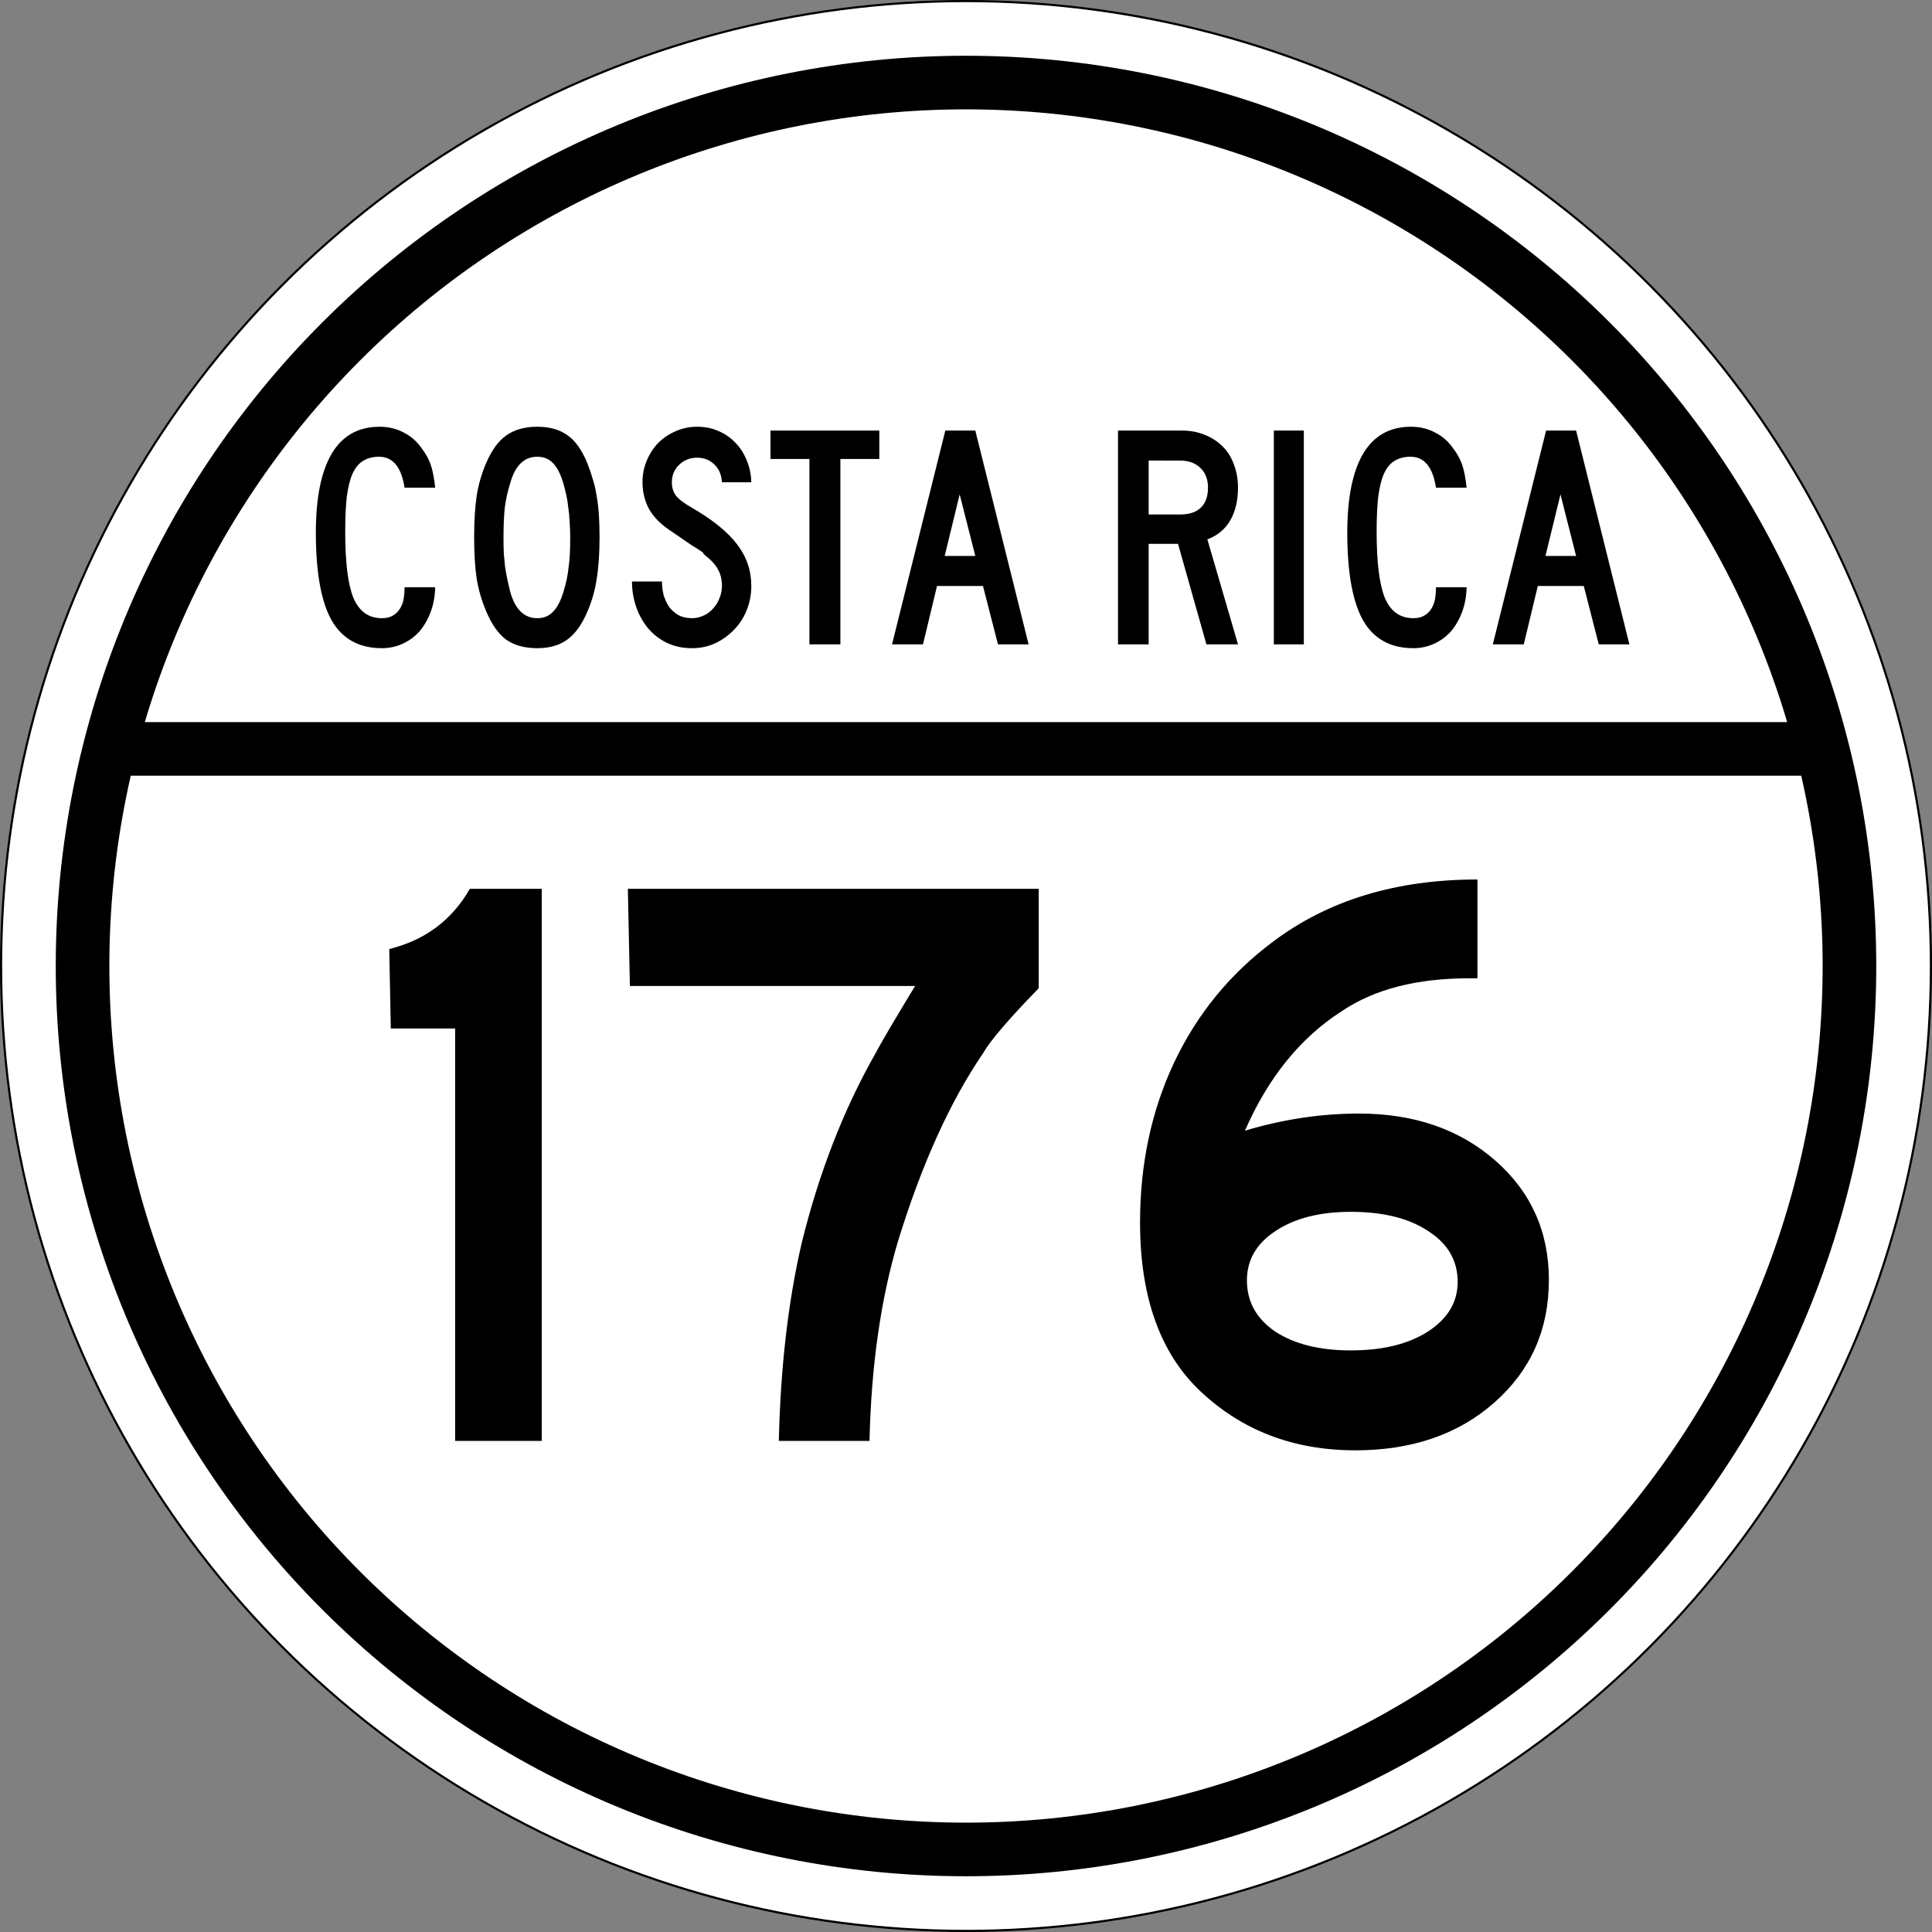 <?xml version="1.0" encoding="UTF-8" standalone="no"?>
<svg
   xmlns:dc="http://purl.org/dc/elements/1.1/"
   xmlns:cc="http://creativecommons.org/ns#"
   xmlns:rdf="http://www.w3.org/1999/02/22-rdf-syntax-ns#"
   xmlns:svg="http://www.w3.org/2000/svg"
   xmlns="http://www.w3.org/2000/svg"
   xmlns:sodipodi="http://sodipodi.sourceforge.net/DTD/sodipodi-0.dtd"
   xmlns:inkscape="http://www.inkscape.org/namespaces/inkscape"
   style="overflow:visible"
   xml:space="preserve"
   id="Layer_1"
   viewBox="0 0 901 901"
   height="901"
   width="901"
   version="1.1"
   sodipodi:docname="CR RNS 176.svg"
   inkscape:version="0.92.4 5da689c313, 2019-01-14"><rect x="0" y="0" width="901" height="901" fill="#808080" stroke="none"/><sodipodi:namedview
     pagecolor="#ffffff"
     bordercolor="#666666"
     borderopacity="1"
     objecttolerance="10"
     gridtolerance="10"
     guidetolerance="10"
     inkscape:pageopacity="0"
     inkscape:pageshadow="2"
     inkscape:window-width="2115"
     inkscape:window-height="1284"
     id="namedview22"
     showgrid="false"
     inkscape:zoom="1.0477247"
     inkscape:cx="411.48044"
     inkscape:cy="418.47487"
     inkscape:window-x="350"
     inkscape:window-y="34"
     inkscape:window-maximized="0"
     inkscape:current-layer="Layer_1" /><defs
     id="defs18" /><circle
     r="450"
     cy="450.5"
     cx="450.5"
     id="path4828"
     style="fill:#ffffff;stroke:#000000;stroke-linecap:round;paint-order:fill markers stroke" /><g
     transform="translate(0.5,50.5)"
     id="text2690"
     style="font-size:148.81px;font-family:'Roadgeek 2005 Series C';-inkscape-font-specification:'Roadgeek 2005 Series C';text-anchor:middle;fill:#000000;stroke-width:25;stroke-linecap:round;paint-order:fill markers stroke"
     aria-label="COSTA RICA"><path
       id="path2696"
       d="M 188.167,176.935 Q 185.934,162.5 176.262,162.5 q -4.315,0 -7.44,1.935 -2.976,1.786 -4.911,5.952 -1.786,4.018 -2.679,10.714 -0.744,6.696 -0.744,16.369 0,21.577 3.869,30.952 4.018,9.375 13.244,9.375 3.125,0 5.06,-1.19 2.083,-1.19 3.274,-3.125 1.339,-2.083 1.786,-4.613 0.446,-2.679 0.446,-5.506 h 14.286 q -0.149,6.25 -2.083,11.458 -1.935,5.208 -5.208,9.077 -3.274,3.72 -7.887,5.804 -4.464,2.083 -9.673,2.083 -16.071,0 -23.512,-13.095 -7.292,-13.095 -7.292,-40.774 0,-24.405 7.44,-36.905 7.44,-12.5 22.321,-12.5 6.101,0 11.161,2.679 5.06,2.53 8.482,7.44 2.827,3.72 4.167,7.589 1.339,3.869 2.083,10.714 z"
       inkscape:connector-curvature="0" /><path
       id="path2698"
       d="m 279.103,200 q 0,11.458 -1.339,19.494 -1.19,8.036 -4.315,15.179 -3.72,8.929 -9.375,13.095 -5.506,4.018 -13.988,4.018 -8.929,0 -14.583,-4.018 -5.506,-4.167 -9.226,-13.095 -3.125,-7.292 -4.464,-15.179 Q 220.621,211.458 220.621,200 q 0,-11.31 1.19,-19.345 1.339,-8.185 4.464,-15.327 3.869,-8.929 9.375,-12.798 5.655,-4.018 14.435,-4.018 8.631,0 14.137,4.018 5.506,3.869 9.226,13.095 1.488,3.72 2.53,7.44 1.19,3.72 1.786,7.887 0.744,4.018 1.042,8.78 0.298,4.613 0.298,10.268 z m -13.69,0 q 0,-4.167 -0.298,-7.589 -0.149,-3.423 -0.595,-6.25 -0.298,-2.976 -0.893,-5.655 -0.595,-2.679 -1.339,-5.357 -1.935,-6.696 -4.911,-9.673 -2.827,-2.976 -7.292,-2.976 -9.226,0 -12.649,12.351 -1.786,5.655 -2.53,11.458 -0.595,5.655 -0.595,13.988 0,4.018 0.149,7.44 0.298,3.274 0.595,6.25 0.446,2.827 1.042,5.655 0.595,2.827 1.339,5.804 3.423,12.351 12.649,12.351 4.464,0 7.292,-2.976 2.976,-2.976 4.911,-9.375 0.893,-2.976 1.488,-5.655 0.595,-2.827 0.893,-5.804 0.446,-2.976 0.595,-6.25 0.149,-3.423 0.149,-7.738 z"
       inkscape:connector-curvature="0" /><path
       id="path2700"
       d="m 349.881,222.768 q 0,6.101 -2.232,11.458 -2.083,5.208 -5.952,9.077 -3.72,3.869 -8.78,6.25 -4.911,2.232 -10.714,2.232 -6.548,0 -11.756,-2.53 -5.208,-2.53 -8.78,-6.845 -3.571,-4.315 -5.506,-9.97 -1.935,-5.655 -1.935,-11.756 h 13.988 q 0,3.125 0.744,6.25 0.893,2.976 2.53,5.506 1.786,2.381 4.315,3.869 2.679,1.488 6.399,1.488 2.827,0 5.357,-1.19 2.679,-1.19 4.464,-3.274 1.935,-2.083 2.976,-4.762 1.19,-2.827 1.19,-5.804 0,-4.315 -1.786,-7.589 -1.786,-3.423 -6.25,-6.845 -0.744,-0.744 -0.595,-0.744 0.149,-0.149 -0.893,-0.893 -1.042,-0.744 -4.464,-2.827 -3.274,-2.232 -10.863,-7.44 -6.101,-4.167 -9.226,-9.673 -2.976,-5.655 -2.976,-12.351 0,-5.357 1.935,-9.97 1.935,-4.762 5.357,-8.333 3.571,-3.571 8.185,-5.506 4.613,-2.083 9.97,-2.083 5.357,0 9.821,1.935 4.613,1.935 7.887,5.357 3.423,3.423 5.357,8.185 2.083,4.762 2.232,10.417 H 336.19 q -0.298,-5.208 -3.571,-8.333 -3.274,-3.125 -8.036,-3.125 -4.911,0 -8.333,3.274 -3.423,3.274 -3.423,8.185 0,3.72 1.935,6.25 1.935,2.53 7.44,5.655 14.435,8.333 20.982,16.964 6.696,8.631 6.696,19.494 z"
       inkscape:connector-curvature="0" /><path
       id="path2702"
       d="M 391.417,163.542 V 250 H 376.983 v -86.458 h -18.155 v -13.244 h 50.744 v 13.244 z"
       inkscape:connector-curvature="0" /><path
       id="path2704"
       d="m 464.908,250 -6.994,-27.232 H 436.485 L 429.938,250 h -14.435 l 24.851,-99.702 h 13.988 L 479.194,250 Z m -17.857,-69.94 -6.994,28.72 h 14.286 z"
       inkscape:connector-curvature="0" /><path
       id="path2706"
       d="M 562.118,250 548.874,203.125 H 535.183 V 250 h -14.286 v -99.702 h 29.762 q 5.804,0 10.565,1.935 4.911,1.935 8.333,5.357 3.571,3.423 5.357,8.482 1.935,4.911 1.935,10.863 0,8.929 -3.571,15.179 -3.571,6.25 -10.714,8.929 L 576.85,250 Z m 0.744,-73.065 q 0,-5.804 -3.571,-9.226 -3.571,-3.423 -9.375,-3.423 H 535.183 v 25.149 h 14.732 q 6.25,0 9.524,-3.125 3.423,-3.274 3.423,-9.375 z"
       inkscape:connector-curvature="0" /><path
       id="path2708"
       d="m 593.559,250 v -99.702 h 13.988 V 250 Z"
       inkscape:connector-curvature="0" /><path
       id="path2710"
       d="M 669.182,176.935 Q 666.95,162.5 657.277,162.5 q -4.315,0 -7.44,1.935 -2.976,1.786 -4.911,5.952 -1.786,4.018 -2.679,10.714 -0.744,6.696 -0.744,16.369 0,21.577 3.869,30.952 4.018,9.375 13.244,9.375 3.125,0 5.06,-1.19 2.083,-1.19 3.274,-3.125 1.339,-2.083 1.786,-4.613 0.446,-2.679 0.446,-5.506 h 14.286 q -0.149,6.25 -2.083,11.458 -1.935,5.208 -5.208,9.077 -3.274,3.72 -7.887,5.804 -4.464,2.083 -9.673,2.083 -16.071,0 -23.512,-13.095 -7.292,-13.095 -7.292,-40.774 0,-24.405 7.44,-36.905 7.44,-12.5 22.321,-12.5 6.101,0 11.161,2.679 5.06,2.53 8.482,7.44 2.827,3.72 4.167,7.589 1.339,3.869 2.083,10.714 z"
       inkscape:connector-curvature="0" /><path
       id="path2712"
       d="m 745.089,250 -6.994,-27.232 H 716.666 L 710.118,250 h -14.435 l 24.851,-99.702 h 13.988 L 759.374,250 Z m -17.857,-69.94 -6.994,28.72 h 14.286 z"
       inkscape:connector-curvature="0" /></g><g
     id="text2694"
     style="font-size:373.134px;font-family:'Roadgeek 2005 Series C';-inkscape-font-specification:'Roadgeek 2005 Series C';text-anchor:middle;fill:#000000;stroke-width:25;stroke-linecap:round;paint-order:fill markers stroke"
     aria-label="126"><g
       aria-label="257"
       transform="matrix(8.967,0,0,9.89,-3003.403,-2090.207)"
       style="font-style:normal;font-weight:normal;font-size:6.883px;line-height:125%;font-family:Sans;letter-spacing:0px;word-spacing:0px;fill:#000000;fill-opacity:1;stroke:none;stroke-width:0.172px;stroke-linecap:butt;stroke-linejoin:miter;stroke-opacity:1"
       id="text886"><g
   aria-label="176"
   transform="matrix(1.006,0,0,0.994,4.635,0)"
   style="font-style:normal;font-weight:normal;font-size:6.875px;line-height:125%;font-family:Sans;letter-spacing:0px;word-spacing:0px;fill:#000000;fill-opacity:1;stroke:none;stroke-width:0.172px;stroke-linecap:butt;stroke-linejoin:miter;stroke-opacity:1"
   id="text886-8"><path
     d="m 356.342,280.977 h -4.478 V 261.413 h -3.326 l -0.079,-3.771 q 2.776,-0.629 4.164,-2.855 h 3.719 z"
     style="font-style:normal;font-variant:normal;font-weight:normal;font-stretch:normal;font-size:45.832px;font-family:'Roadgeek 2014 Series E';-inkscape-font-specification:'Roadgeek 2014 Series E, Normal';font-variant-ligatures:normal;font-variant-caps:normal;font-variant-numeric:normal;font-feature-settings:normal;text-align:start;writing-mode:lr-tb;text-anchor:start;stroke-width:0.172px"
     id="path827"
     inkscape:connector-curvature="0" /><path
     d="m 382.034,259.501 q -2.331,2.2 -2.881,3.09 -2.567,3.457 -4.4,8.931 -1.336,4.138 -1.467,9.454 h -4.688 q 0.131,-5.212 1.179,-9.376 1.336,-4.976 3.771,-8.931 0.498,-0.864 2.095,-3.274 H 360.899 l -0.105,-4.609 h 21.24 z"
     style="font-style:normal;font-variant:normal;font-weight:normal;font-stretch:normal;font-size:45.832px;font-family:'Roadgeek 2014 Series E';-inkscape-font-specification:'Roadgeek 2014 Series E, Normal';font-variant-ligatures:normal;font-variant-caps:normal;font-variant-numeric:normal;font-feature-settings:normal;text-align:start;writing-mode:lr-tb;text-anchor:start;stroke-width:0.172px"
     id="path829"
     inkscape:connector-curvature="0" /><path
     d="m 408.407,273.356 q 0,3.509 -2.802,5.788 -2.802,2.279 -7.202,2.279 -4.793,0 -8.04,-2.828 -3.09,-2.698 -3.09,-7.988 0,-4.138 1.755,-7.569 1.781,-3.457 5.107,-5.736 4.269,-2.959 10.581,-2.959 v 4.688 h -0.445 q -4.033,0 -6.547,1.545 -3.221,1.886 -5.028,5.683 2.959,-0.812 5.893,-0.812 4.269,0 7.045,2.226 2.776,2.226 2.776,5.683 z m -4.714,0.079 q 0,-1.519 -1.519,-2.409 -1.493,-0.917 -4.007,-0.917 -2.409,0 -3.902,0.917 -1.467,0.89 -1.467,2.331 0,1.519 1.467,2.436 1.493,0.89 3.902,0.89 2.462,0 3.981,-0.89 1.545,-0.917 1.545,-2.357 z"
     style="font-style:normal;font-variant:normal;font-weight:normal;font-stretch:normal;font-size:45.832px;font-family:'Roadgeek 2014 Series E';-inkscape-font-specification:'Roadgeek 2014 Series E, Normal';font-variant-ligatures:normal;font-variant-caps:normal;font-variant-numeric:normal;font-feature-settings:normal;text-align:start;writing-mode:lr-tb;text-anchor:start;stroke-width:0.172px"
     id="path831"
     inkscape:connector-curvature="0" /></g>
</g></g><path
     d="m 862.5,450.5 c 0,109.269 -43.407,214.063 -120.672,291.328 C 664.563,819.093 559.769,862.5 450.5,862.5 341.231,862.5 236.437,819.093 159.172,741.828 81.907,664.563 38.5,559.769 38.5,450.5 38.5,341.231 81.907,236.437 159.172,159.172 236.437,81.907 341.231,38.5 450.5,38.5 559.769,38.5 664.563,81.907 741.828,159.172 819.093,236.437 862.5,341.231 862.5,450.5 Z M 56.227,349.248 H 842.864"
     style="fill:none;stroke:#000000;stroke-width:25;stroke-linecap:round;paint-order:fill markers stroke"
     id="path4838"
     inkscape:connector-curvature="0"
     sodipodi:nodetypes="ssssssssscc" /></svg>